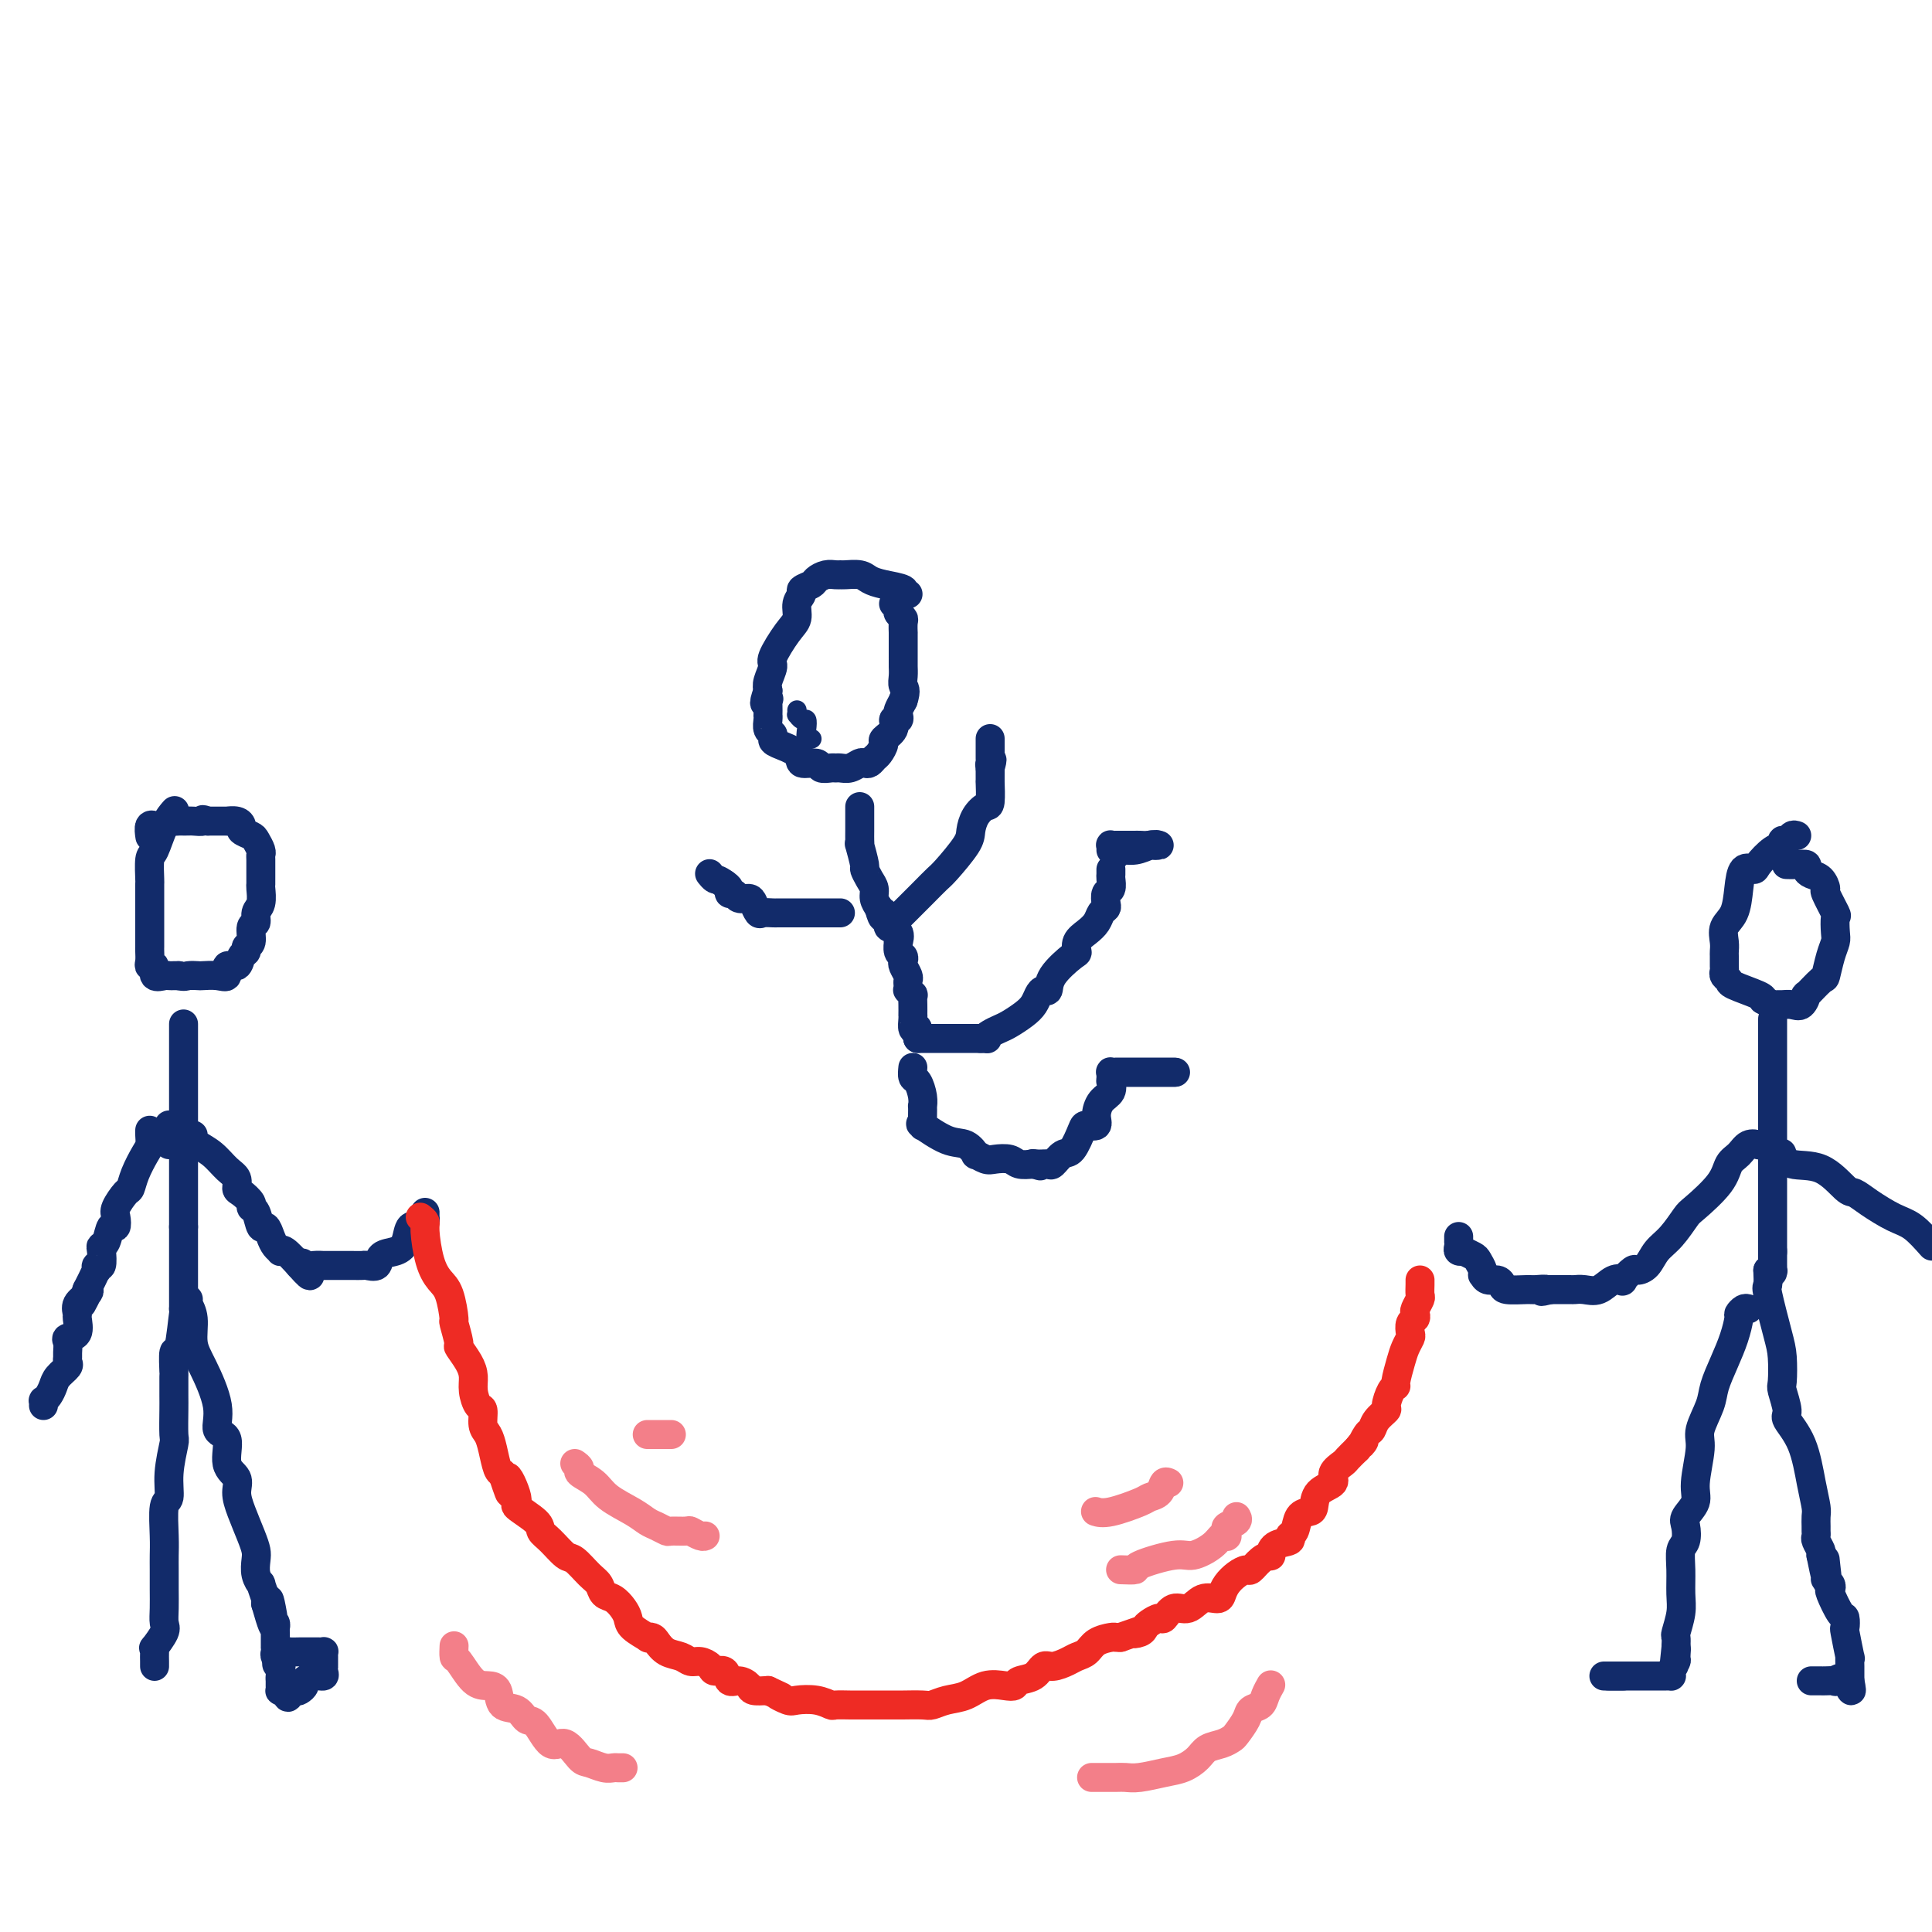 <svg viewBox='0 0 400 400' version='1.1' xmlns='http://www.w3.org/2000/svg' xmlns:xlink='http://www.w3.org/1999/xlink'><g fill='none' stroke='#122B6A' stroke-width='6' stroke-linecap='round' stroke-linejoin='round'><path d='M36,168c-0.047,0.052 -0.093,0.105 0,0c0.093,-0.105 0.326,-0.367 0,0c-0.326,0.367 -1.212,1.364 -2,3c-0.788,1.636 -1.479,3.912 -2,5c-0.521,1.088 -0.872,0.988 -1,2c-0.128,1.012 -0.034,3.136 0,4c0.034,0.864 0.009,0.469 0,1c-0.009,0.531 -0.003,1.987 0,3c0.003,1.013 0.001,1.584 0,3c-0.001,1.416 -0.001,3.676 0,5c0.001,1.324 0.005,1.712 0,2c-0.005,0.288 -0.017,0.477 0,1c0.017,0.523 0.064,1.380 0,2c-0.064,0.620 -0.238,1.003 0,1c0.238,-0.003 0.890,-0.393 1,0c0.110,0.393 -0.321,1.569 0,2c0.321,0.431 1.395,0.115 2,0c0.605,-0.115 0.740,-0.031 1,0c0.260,0.031 0.646,0.009 1,0c0.354,-0.009 0.677,-0.004 1,0'/><path d='M37,202c1.265,0.310 1.429,0.085 2,0c0.571,-0.085 1.549,-0.031 2,0c0.451,0.031 0.377,0.038 1,0c0.623,-0.038 1.945,-0.122 3,0c1.055,0.122 1.842,0.450 2,0c0.158,-0.450 -0.313,-1.679 0,-2c0.313,-0.321 1.408,0.267 2,0c0.592,-0.267 0.679,-1.389 1,-2c0.321,-0.611 0.875,-0.712 1,-1c0.125,-0.288 -0.178,-0.763 0,-1c0.178,-0.237 0.836,-0.236 1,-1c0.164,-0.764 -0.166,-2.292 0,-3c0.166,-0.708 0.829,-0.595 1,-1c0.171,-0.405 -0.150,-1.329 0,-2c0.150,-0.671 0.772,-1.090 1,-2c0.228,-0.910 0.061,-2.310 0,-3c-0.061,-0.690 -0.015,-0.670 0,-1c0.015,-0.330 0.001,-1.009 0,-2c-0.001,-0.991 0.012,-2.293 0,-3c-0.012,-0.707 -0.049,-0.819 0,-1c0.049,-0.181 0.185,-0.429 0,-1c-0.185,-0.571 -0.692,-1.463 -1,-2c-0.308,-0.537 -0.416,-0.718 -1,-1c-0.584,-0.282 -1.643,-0.664 -2,-1c-0.357,-0.336 -0.011,-0.626 0,-1c0.011,-0.374 -0.312,-0.832 -1,-1c-0.688,-0.168 -1.742,-0.045 -2,0c-0.258,0.045 0.281,0.012 0,0c-0.281,-0.012 -1.383,-0.003 -2,0c-0.617,0.003 -0.748,0.001 -1,0c-0.252,-0.001 -0.626,-0.000 -1,0'/><path d='M43,170c-1.665,-0.619 -0.827,-0.166 -1,0c-0.173,0.166 -1.356,0.045 -2,0c-0.644,-0.045 -0.750,-0.013 -1,0c-0.250,0.013 -0.643,0.007 -1,0c-0.357,-0.007 -0.678,-0.016 -1,0c-0.322,0.016 -0.646,0.057 -1,0c-0.354,-0.057 -0.740,-0.214 -1,0c-0.260,0.214 -0.395,0.797 -1,1c-0.605,0.203 -1.679,0.027 -2,0c-0.321,-0.027 0.110,0.096 0,0c-0.110,-0.096 -0.760,-0.410 -1,0c-0.240,0.410 -0.068,1.546 0,2c0.068,0.454 0.034,0.227 0,0'/><path d='M38,212c0.000,0.561 0.000,1.122 0,1c0.000,-0.122 0.000,-0.925 0,0c0.000,0.925 0.000,3.580 0,5c0.000,1.420 0.000,1.605 0,2c0.000,0.395 0.000,0.999 0,3c0.000,2.001 0.000,5.397 0,7c0.000,1.603 0.000,1.413 0,2c0.000,0.587 0.000,1.951 0,4c0.000,2.049 0.000,4.781 0,6c0.000,1.219 0.000,0.924 0,1c0.000,0.076 0.000,0.523 0,1c0.000,0.477 0.000,0.983 0,2c0.000,1.017 0.000,2.546 0,3c-0.000,0.454 0.000,-0.167 0,0c0.000,0.167 0.000,1.120 0,2c-0.000,0.880 -0.000,1.686 0,2c0.000,0.314 0.000,0.136 0,0c-0.000,-0.136 -0.000,-0.229 0,0c0.000,0.229 0.000,0.780 0,1c0.000,0.220 0.000,0.110 0,0'/><path d='M38,254c0.000,6.680 0.000,2.382 0,1c0.000,-1.382 0.000,0.154 0,1c0.000,0.846 0.000,1.004 0,1c0.000,-0.004 0.000,-0.170 0,0c0.000,0.170 0.000,0.676 0,1c0.000,0.324 0.000,0.467 0,1c0.000,0.533 0.000,1.457 0,2c0.000,0.543 0.000,0.704 0,1c0.000,0.296 0.000,0.727 0,1c0.000,0.273 0.000,0.387 0,1c0.000,0.613 0.000,1.725 0,2c0.000,0.275 0.000,-0.287 0,0c-0.000,0.287 0.000,1.423 0,2c0.000,0.577 0.000,0.593 0,1c0.000,0.407 0.000,1.203 0,2'/><path d='M38,271c0.044,2.430 0.156,0.007 0,1c-0.156,0.993 -0.578,5.404 -1,7c-0.422,1.596 -0.845,0.378 -1,1c-0.155,0.622 -0.042,3.085 0,4c0.042,0.915 0.012,0.283 0,1c-0.012,0.717 -0.007,2.784 0,4c0.007,1.216 0.017,1.580 0,3c-0.017,1.420 -0.061,3.896 0,5c0.061,1.104 0.227,0.837 0,2c-0.227,1.163 -0.845,3.757 -1,6c-0.155,2.243 0.155,4.136 0,5c-0.155,0.864 -0.774,0.698 -1,2c-0.226,1.302 -0.061,4.070 0,6c0.061,1.930 0.016,3.021 0,4c-0.016,0.979 -0.002,1.846 0,3c0.002,1.154 -0.007,2.594 0,4c0.007,1.406 0.030,2.779 0,4c-0.030,1.221 -0.113,2.291 0,3c0.113,0.709 0.423,1.058 0,2c-0.423,0.942 -1.577,2.477 -2,3c-0.423,0.523 -0.113,0.035 0,0c0.113,-0.035 0.030,0.383 0,1c-0.030,0.617 -0.008,1.433 0,2c0.008,0.567 0.002,0.883 0,1c-0.002,0.117 -0.001,0.033 0,0c0.001,-0.033 0.000,-0.017 0,0'/><path d='M39,269c-0.123,0.209 -0.245,0.417 0,1c0.245,0.583 0.858,1.540 1,3c0.142,1.460 -0.189,3.424 0,5c0.189,1.576 0.896,2.764 2,5c1.104,2.236 2.605,5.518 3,8c0.395,2.482 -0.315,4.162 0,5c0.315,0.838 1.656,0.834 2,2c0.344,1.166 -0.308,3.502 0,5c0.308,1.498 1.575,2.159 2,3c0.425,0.841 0.009,1.863 0,3c-0.009,1.137 0.389,2.391 1,4c0.611,1.609 1.436,3.574 2,5c0.564,1.426 0.868,2.313 1,3c0.132,0.687 0.092,1.175 0,2c-0.092,0.825 -0.234,1.986 0,3c0.234,1.014 0.846,1.880 1,2c0.154,0.120 -0.151,-0.506 0,0c0.151,0.506 0.757,2.145 1,3c0.243,0.855 0.121,0.928 0,1'/><path d='M55,332c2.718,9.653 1.513,2.284 1,0c-0.513,-2.284 -0.334,0.516 0,2c0.334,1.484 0.821,1.651 1,2c0.179,0.349 0.048,0.881 0,1c-0.048,0.119 -0.013,-0.176 0,0c0.013,0.176 0.003,0.822 0,1c-0.003,0.178 -0.001,-0.111 0,0c0.001,0.111 0.001,0.621 0,1c-0.001,0.379 -0.001,0.626 0,1c0.001,0.374 0.004,0.877 0,1c-0.004,0.123 -0.015,-0.132 0,0c0.015,0.132 0.057,0.651 0,1c-0.057,0.349 -0.211,0.527 0,1c0.211,0.473 0.789,1.241 1,2c0.211,0.759 0.056,1.510 0,2c-0.056,0.490 -0.012,0.720 0,1c0.012,0.280 -0.007,0.611 0,1c0.007,0.389 0.040,0.835 0,1c-0.040,0.165 -0.154,0.047 0,0c0.154,-0.047 0.577,-0.024 1,0'/><path d='M59,350c0.796,2.788 0.786,0.758 1,0c0.214,-0.758 0.651,-0.246 1,0c0.349,0.246 0.609,0.224 1,0c0.391,-0.224 0.914,-0.651 1,-1c0.086,-0.349 -0.264,-0.619 0,-1c0.264,-0.381 1.143,-0.871 2,-1c0.857,-0.129 1.694,0.105 2,0c0.306,-0.105 0.082,-0.549 0,-1c-0.082,-0.451 -0.022,-0.908 0,-1c0.022,-0.092 0.006,0.182 0,0c-0.006,-0.182 -0.001,-0.819 0,-1c0.001,-0.181 -0.003,0.095 0,0c0.003,-0.095 0.012,-0.561 0,-1c-0.012,-0.439 -0.045,-0.850 0,-1c0.045,-0.150 0.166,-0.040 0,0c-0.166,0.040 -0.621,0.011 -1,0c-0.379,-0.011 -0.683,-0.003 -1,0c-0.317,0.003 -0.648,-0.000 -1,0c-0.352,0.000 -0.725,0.003 -1,0c-0.275,-0.003 -0.452,-0.012 -1,0c-0.548,0.012 -1.466,0.044 -2,0c-0.534,-0.044 -0.682,-0.166 -1,0c-0.318,0.166 -0.805,0.619 -1,1c-0.195,0.381 -0.097,0.691 0,1'/><path d='M58,344c-1.400,0.533 -0.400,0.867 0,1c0.400,0.133 0.200,0.067 0,0'/><path d='M35,233c0.000,-0.084 0.000,-0.168 0,0c0.000,0.168 0.000,0.586 0,1c0.000,0.414 -0.000,0.822 0,1c0.000,0.178 0.000,0.125 0,0c-0.000,-0.125 0.000,-0.321 0,0c0.000,0.321 0.000,1.161 0,2'/><path d='M31,234c-0.016,0.231 -0.032,0.461 0,1c0.032,0.539 0.112,1.385 0,2c-0.112,0.615 -0.416,0.998 -1,2c-0.584,1.002 -1.449,2.624 -2,4c-0.551,1.376 -0.788,2.507 -1,3c-0.212,0.493 -0.400,0.350 -1,1c-0.600,0.650 -1.614,2.093 -2,3c-0.386,0.907 -0.146,1.276 0,2c0.146,0.724 0.196,1.802 0,2c-0.196,0.198 -0.640,-0.485 -1,0c-0.360,0.485 -0.636,2.139 -1,3c-0.364,0.861 -0.816,0.928 -1,1c-0.184,0.072 -0.101,0.147 0,1c0.101,0.853 0.220,2.483 0,3c-0.220,0.517 -0.780,-0.080 -1,0c-0.220,0.080 -0.100,0.836 0,1c0.100,0.164 0.181,-0.263 0,0c-0.181,0.263 -0.623,1.218 -1,2c-0.377,0.782 -0.688,1.391 -1,2'/><path d='M18,267c-2.044,5.356 -0.653,2.245 0,1c0.653,-1.245 0.569,-0.624 0,0c-0.569,0.624 -1.624,1.253 -2,2c-0.376,0.747 -0.073,1.614 0,2c0.073,0.386 -0.086,0.292 0,1c0.086,0.708 0.415,2.217 0,3c-0.415,0.783 -1.576,0.840 -2,1c-0.424,0.160 -0.112,0.423 0,1c0.112,0.577 0.023,1.467 0,2c-0.023,0.533 0.019,0.709 0,1c-0.019,0.291 -0.099,0.697 0,1c0.099,0.303 0.377,0.502 0,1c-0.377,0.498 -1.407,1.295 -2,2c-0.593,0.705 -0.747,1.317 -1,2c-0.253,0.683 -0.604,1.437 -1,2c-0.396,0.563 -0.838,0.934 -1,1c-0.162,0.066 -0.044,-0.175 0,0c0.044,0.175 0.012,0.764 0,1c-0.012,0.236 -0.006,0.118 0,0'/><path d='M40,235c0.011,0.442 0.023,0.885 0,1c-0.023,0.115 -0.079,-0.097 0,0c0.079,0.097 0.294,0.502 1,1c0.706,0.498 1.904,1.088 3,2c1.096,0.912 2.091,2.146 3,3c0.909,0.854 1.731,1.329 2,2c0.269,0.671 -0.016,1.539 0,2c0.016,0.461 0.333,0.513 1,1c0.667,0.487 1.684,1.407 2,2c0.316,0.593 -0.070,0.858 0,1c0.070,0.142 0.596,0.160 1,1c0.404,0.840 0.687,2.502 1,3c0.313,0.498 0.658,-0.167 1,0c0.342,0.167 0.682,1.167 1,2c0.318,0.833 0.616,1.499 1,2c0.384,0.501 0.856,0.835 1,1c0.144,0.165 -0.038,0.160 0,0c0.038,-0.160 0.297,-0.474 1,0c0.703,0.474 1.852,1.737 3,3'/><path d='M62,262c3.654,4.177 1.788,1.119 1,0c-0.788,-1.119 -0.498,-0.300 0,0c0.498,0.300 1.203,0.080 2,0c0.797,-0.080 1.687,-0.022 2,0c0.313,0.022 0.051,0.006 0,0c-0.051,-0.006 0.109,-0.001 1,0c0.891,0.001 2.514,-0.000 3,0c0.486,0.000 -0.164,0.002 0,0c0.164,-0.002 1.141,-0.007 2,0c0.859,0.007 1.599,0.028 2,0c0.401,-0.028 0.465,-0.103 1,0c0.535,0.103 1.543,0.384 2,0c0.457,-0.384 0.364,-1.433 1,-2c0.636,-0.567 2.003,-0.652 3,-1c0.997,-0.348 1.626,-0.959 2,-2c0.374,-1.041 0.492,-2.513 1,-3c0.508,-0.487 1.404,0.009 2,0c0.596,-0.009 0.892,-0.525 1,-1c0.108,-0.475 0.029,-0.911 0,-1c-0.029,-0.089 -0.008,0.168 0,0c0.008,-0.168 0.002,-0.762 0,-1c-0.002,-0.238 -0.001,-0.119 0,0'/><path d='M372,173c-0.342,-0.121 -0.685,-0.242 -1,0c-0.315,0.242 -0.603,0.845 -1,1c-0.397,0.155 -0.903,-0.140 -1,0c-0.097,0.140 0.216,0.714 0,1c-0.216,0.286 -0.961,0.283 -2,1c-1.039,0.717 -2.371,2.152 -3,3c-0.629,0.848 -0.554,1.108 -1,1c-0.446,-0.108 -1.412,-0.584 -2,0c-0.588,0.584 -0.799,2.226 -1,4c-0.201,1.774 -0.394,3.679 -1,5c-0.606,1.321 -1.627,2.060 -2,3c-0.373,0.940 -0.100,2.083 0,3c0.100,0.917 0.026,1.608 0,2c-0.026,0.392 -0.003,0.487 0,1c0.003,0.513 -0.014,1.446 0,2c0.014,0.554 0.060,0.730 0,1c-0.060,0.270 -0.226,0.636 0,1c0.226,0.364 0.844,0.726 1,1c0.156,0.274 -0.150,0.458 1,1c1.150,0.542 3.757,1.440 5,2c1.243,0.560 1.121,0.780 1,1'/><path d='M365,207c1.882,1.152 2.586,1.032 3,1c0.414,-0.032 0.539,0.022 1,0c0.461,-0.022 1.258,-0.122 2,0c0.742,0.122 1.427,0.467 2,0c0.573,-0.467 1.032,-1.745 1,-2c-0.032,-0.255 -0.555,0.514 0,0c0.555,-0.514 2.187,-2.310 3,-3c0.813,-0.690 0.806,-0.273 1,-1c0.194,-0.727 0.590,-2.597 1,-4c0.410,-1.403 0.834,-2.338 1,-3c0.166,-0.662 0.073,-1.051 0,-2c-0.073,-0.949 -0.127,-2.457 0,-3c0.127,-0.543 0.434,-0.120 0,-1c-0.434,-0.880 -1.609,-3.062 -2,-4c-0.391,-0.938 0.002,-0.633 0,-1c-0.002,-0.367 -0.398,-1.405 -1,-2c-0.602,-0.595 -1.408,-0.748 -2,-1c-0.592,-0.252 -0.968,-0.603 -1,-1c-0.032,-0.397 0.280,-0.838 0,-1c-0.280,-0.162 -1.152,-0.044 -2,0c-0.848,0.044 -1.671,0.012 -2,0c-0.329,-0.012 -0.165,-0.006 0,0'/><path d='M367,211c0.000,-0.097 0.000,-0.193 0,1c0.000,1.193 0.000,3.676 0,5c0.000,1.324 0.000,1.490 0,3c0.000,1.510 0.000,4.363 0,6c0.000,1.637 0.000,2.058 0,3c0.000,0.942 -0.000,2.404 0,3c0.000,0.596 0.000,0.324 0,1c0.000,0.676 0.000,2.298 0,4c-0.000,1.702 -0.000,3.482 0,5c0.000,1.518 0.000,2.774 0,4c0.000,1.226 0.000,2.423 0,3c0.000,0.577 0.000,0.536 0,1c0.000,0.464 0.000,1.433 0,2c0.000,0.567 -0.000,0.731 0,1c0.000,0.269 0.000,0.645 0,1c0.000,0.355 0.000,0.691 0,1c0.000,0.309 0.000,0.591 0,1c0.000,0.409 0.000,0.945 0,1c0.000,0.055 0.000,-0.370 0,0c0.000,0.370 0.000,1.534 0,2c0.000,0.466 0.000,0.233 0,0'/><path d='M367,259c0.000,7.814 0.001,3.348 0,2c-0.001,-1.348 -0.004,0.424 0,1c0.004,0.576 0.015,-0.042 0,0c-0.015,0.042 -0.056,0.743 0,1c0.056,0.257 0.207,0.069 0,0c-0.207,-0.069 -0.774,-0.020 -1,0c-0.226,0.020 -0.113,0.010 0,0'/><path d='M366,263c0.053,1.254 0.105,2.508 0,3c-0.105,0.492 -0.369,0.223 0,2c0.369,1.777 1.371,5.600 2,8c0.629,2.400 0.884,3.376 1,5c0.116,1.624 0.093,3.897 0,5c-0.093,1.103 -0.257,1.035 0,2c0.257,0.965 0.934,2.962 1,4c0.066,1.038 -0.480,1.117 0,2c0.480,0.883 1.985,2.569 3,5c1.015,2.431 1.540,5.607 2,8c0.460,2.393 0.856,4.003 1,5c0.144,0.997 0.038,1.379 0,2c-0.038,0.621 -0.006,1.479 0,2c0.006,0.521 -0.012,0.703 0,1c0.012,0.297 0.055,0.708 0,1c-0.055,0.292 -0.207,0.463 0,1c0.207,0.537 0.773,1.439 1,2c0.227,0.561 0.113,0.780 0,1'/><path d='M377,322c1.928,9.609 1.249,4.130 1,2c-0.249,-2.130 -0.068,-0.911 0,0c0.068,0.911 0.022,1.515 0,2c-0.022,0.485 -0.019,0.852 0,1c0.019,0.148 0.056,0.078 0,0c-0.056,-0.078 -0.205,-0.164 0,0c0.205,0.164 0.762,0.578 1,1c0.238,0.422 0.155,0.853 0,1c-0.155,0.147 -0.382,0.010 0,1c0.382,0.990 1.374,3.108 2,4c0.626,0.892 0.886,0.560 1,1c0.114,0.440 0.083,1.654 0,2c-0.083,0.346 -0.218,-0.176 0,1c0.218,1.176 0.791,4.051 1,5c0.209,0.949 0.056,-0.029 0,0c-0.056,0.029 -0.015,1.066 0,2c0.015,0.934 0.004,1.767 0,2c-0.004,0.233 -0.001,-0.133 0,0c0.001,0.133 0.000,0.767 0,1c-0.000,0.233 -0.000,0.067 0,0c0.000,-0.067 0.000,-0.033 0,0'/><path d='M383,348c0.831,4.022 -0.093,1.078 -1,0c-0.907,-1.078 -1.797,-0.289 -2,0c-0.203,0.289 0.283,0.077 0,0c-0.283,-0.077 -1.333,-0.021 -2,0c-0.667,0.021 -0.949,0.006 -1,0c-0.051,-0.006 0.130,-0.001 0,0c-0.130,0.001 -0.571,0.000 -1,0c-0.429,-0.000 -0.846,-0.000 -1,0c-0.154,0.000 -0.044,0.000 0,0c0.044,-0.000 0.022,-0.000 0,0'/><path d='M362,271c-0.305,-0.107 -0.609,-0.214 -1,0c-0.391,0.214 -0.868,0.749 -1,1c-0.132,0.251 0.082,0.218 0,1c-0.082,0.782 -0.461,2.380 -1,4c-0.539,1.620 -1.240,3.262 -2,5c-0.760,1.738 -1.581,3.571 -2,5c-0.419,1.429 -0.436,2.454 -1,4c-0.564,1.546 -1.675,3.611 -2,5c-0.325,1.389 0.137,2.100 0,4c-0.137,1.900 -0.873,4.988 -1,7c-0.127,2.012 0.354,2.946 0,4c-0.354,1.054 -1.545,2.227 -2,3c-0.455,0.773 -0.175,1.148 0,2c0.175,0.852 0.244,2.183 0,3c-0.244,0.817 -0.801,1.119 -1,2c-0.199,0.881 -0.039,2.340 0,4c0.039,1.660 -0.042,3.522 0,5c0.042,1.478 0.207,2.571 0,4c-0.207,1.429 -0.787,3.192 -1,4c-0.213,0.808 -0.061,0.659 0,1c0.061,0.341 0.030,1.170 0,2'/><path d='M347,341c-0.769,7.136 -0.192,2.476 0,1c0.192,-1.476 -0.001,0.231 0,1c0.001,0.769 0.197,0.598 0,1c-0.197,0.402 -0.788,1.376 -1,2c-0.212,0.624 -0.046,0.899 0,1c0.046,0.101 -0.030,0.027 0,0c0.030,-0.027 0.165,-0.007 0,0c-0.165,0.007 -0.631,0.002 -1,0c-0.369,-0.002 -0.642,-0.001 -1,0c-0.358,0.001 -0.802,0.000 -1,0c-0.198,-0.000 -0.151,-0.000 0,0c0.151,0.000 0.406,0.000 0,0c-0.406,-0.000 -1.475,-0.000 -2,0c-0.525,0.000 -0.508,0.000 -1,0c-0.492,-0.000 -1.493,-0.000 -2,0c-0.507,0.000 -0.519,0.000 -1,0c-0.481,-0.000 -1.431,-0.000 -2,0c-0.569,0.000 -0.756,0.000 -1,0c-0.244,-0.000 -0.546,-0.000 -1,0c-0.454,0.000 -1.060,0.000 -1,0c0.060,-0.000 0.785,-0.000 1,0c0.215,0.000 -0.082,0.000 0,0c0.082,-0.000 0.541,-0.000 1,0'/><path d='M334,347c-1.901,0.000 -0.653,0.000 0,0c0.653,0.000 0.711,0.000 1,0c0.289,0.000 0.809,0.000 1,0c0.191,-0.000 0.055,0.000 0,0c-0.055,0.000 -0.027,0.000 0,0'/><path d='M369,239c-0.082,-0.227 -0.164,-0.454 0,0c0.164,0.454 0.573,1.591 2,2c1.427,0.409 3.873,0.092 6,1c2.127,0.908 3.937,3.043 5,4c1.063,0.957 1.379,0.737 2,1c0.621,0.263 1.548,1.009 3,2c1.452,0.991 3.429,2.228 5,3c1.571,0.772 2.734,1.078 4,2c1.266,0.922 2.633,2.461 4,4'/><path d='M364,237c0.180,0.050 0.361,0.101 0,0c-0.361,-0.101 -1.263,-0.353 -2,0c-0.737,0.353 -1.309,1.310 -2,2c-0.691,0.690 -1.500,1.112 -2,2c-0.500,0.888 -0.690,2.243 -2,4c-1.310,1.757 -3.740,3.917 -5,5c-1.260,1.083 -1.350,1.089 -2,2c-0.650,0.911 -1.861,2.725 -3,4c-1.139,1.275 -2.208,2.009 -3,3c-0.792,0.991 -1.307,2.238 -2,3c-0.693,0.762 -1.564,1.039 -2,1c-0.436,-0.039 -0.437,-0.395 -1,0c-0.563,0.395 -1.687,1.542 -2,2c-0.313,0.458 0.186,0.228 0,0c-0.186,-0.228 -1.056,-0.453 -2,0c-0.944,0.453 -1.963,1.586 -3,2c-1.037,0.414 -2.092,0.111 -3,0c-0.908,-0.111 -1.667,-0.030 -2,0c-0.333,0.030 -0.238,0.009 -1,0c-0.762,-0.009 -2.381,-0.004 -4,0'/><path d='M321,267c-3.215,0.773 -1.253,0.204 -1,0c0.253,-0.204 -1.202,-0.045 -2,0c-0.798,0.045 -0.938,-0.025 -2,0c-1.062,0.025 -3.045,0.146 -4,0c-0.955,-0.146 -0.883,-0.561 -1,-1c-0.117,-0.439 -0.423,-0.904 -1,-1c-0.577,-0.096 -1.426,0.178 -2,0c-0.574,-0.178 -0.873,-0.807 -1,-1c-0.127,-0.193 -0.080,0.050 0,0c0.080,-0.050 0.194,-0.392 0,-1c-0.194,-0.608 -0.697,-1.483 -1,-2c-0.303,-0.517 -0.407,-0.677 -1,-1c-0.593,-0.323 -1.676,-0.809 -2,-1c-0.324,-0.191 0.109,-0.089 0,0c-0.109,0.089 -0.761,0.164 -1,0c-0.239,-0.164 -0.064,-0.566 0,-1c0.064,-0.434 0.017,-0.900 0,-1c-0.017,-0.100 -0.005,0.165 0,0c0.005,-0.165 0.001,-0.762 0,-1c-0.001,-0.238 -0.001,-0.119 0,0'/><path d='M188,123c-0.522,0.089 -1.045,0.178 -1,0c0.045,-0.178 0.657,-0.622 0,-1c-0.657,-0.378 -2.582,-0.690 -4,-1c-1.418,-0.310 -2.330,-0.619 -3,-1c-0.670,-0.381 -1.099,-0.835 -2,-1c-0.901,-0.165 -2.273,-0.041 -3,0c-0.727,0.041 -0.809,-0.000 -1,0c-0.191,0.000 -0.490,0.042 -1,0c-0.510,-0.042 -1.232,-0.166 -2,0c-0.768,0.166 -1.583,0.624 -2,1c-0.417,0.376 -0.436,0.671 -1,1c-0.564,0.329 -1.672,0.694 -2,1c-0.328,0.306 0.125,0.555 0,1c-0.125,0.445 -0.827,1.087 -1,2c-0.173,0.913 0.185,2.097 0,3c-0.185,0.903 -0.911,1.527 -2,3c-1.089,1.473 -2.539,3.797 -3,5c-0.461,1.203 0.068,1.285 0,2c-0.068,0.715 -0.734,2.061 -1,3c-0.266,0.939 -0.133,1.469 0,2'/><path d='M159,143c-1.392,3.864 -0.373,2.523 0,2c0.373,-0.523 0.100,-0.229 0,0c-0.100,0.229 -0.028,0.394 0,1c0.028,0.606 0.011,1.654 0,2c-0.011,0.346 -0.017,-0.009 0,0c0.017,0.009 0.057,0.383 0,1c-0.057,0.617 -0.211,1.477 0,2c0.211,0.523 0.786,0.708 1,1c0.214,0.292 0.068,0.690 0,1c-0.068,0.310 -0.059,0.532 1,1c1.059,0.468 3.166,1.183 4,2c0.834,0.817 0.395,1.736 1,2c0.605,0.264 2.255,-0.126 3,0c0.745,0.126 0.583,0.767 1,1c0.417,0.233 1.411,0.059 2,0c0.589,-0.059 0.774,-0.002 1,0c0.226,0.002 0.494,-0.051 1,0c0.506,0.051 1.249,0.207 2,0c0.751,-0.207 1.510,-0.775 2,-1c0.490,-0.225 0.710,-0.106 1,0c0.290,0.106 0.650,0.198 1,0c0.350,-0.198 0.690,-0.685 1,-1c0.310,-0.315 0.590,-0.456 1,-1c0.410,-0.544 0.951,-1.490 1,-2c0.049,-0.510 -0.393,-0.585 0,-1c0.393,-0.415 1.621,-1.171 2,-2c0.379,-0.829 -0.092,-1.730 0,-2c0.092,-0.270 0.746,0.093 1,0c0.254,-0.093 0.107,-0.640 0,-1c-0.107,-0.360 -0.173,-0.531 0,-1c0.173,-0.469 0.587,-1.234 1,-2'/><path d='M187,145c0.774,-2.289 0.207,-2.513 0,-3c-0.207,-0.487 -0.056,-1.239 0,-2c0.056,-0.761 0.015,-1.532 0,-2c-0.015,-0.468 -0.004,-0.635 0,-1c0.004,-0.365 0.001,-0.929 0,-1c-0.001,-0.071 -0.000,0.351 0,0c0.000,-0.351 -0.000,-1.474 0,-2c0.000,-0.526 0.001,-0.456 0,-1c-0.001,-0.544 -0.004,-1.704 0,-2c0.004,-0.296 0.015,0.272 0,0c-0.015,-0.272 -0.056,-1.383 0,-2c0.056,-0.617 0.207,-0.740 0,-1c-0.207,-0.260 -0.774,-0.658 -1,-1c-0.226,-0.342 -0.112,-0.628 0,-1c0.112,-0.372 0.223,-0.831 0,-1c-0.223,-0.169 -0.778,-0.048 -1,0c-0.222,0.048 -0.111,0.024 0,0'/><path d='M178,167c0.000,0.387 0.000,0.774 0,1c-0.000,0.226 -0.001,0.291 0,1c0.001,0.709 0.004,2.061 0,3c-0.004,0.939 -0.016,1.465 0,2c0.016,0.535 0.060,1.077 0,1c-0.060,-0.077 -0.222,-0.775 0,0c0.222,0.775 0.829,3.023 1,4c0.171,0.977 -0.095,0.685 0,1c0.095,0.315 0.551,1.239 1,2c0.449,0.761 0.890,1.359 1,2c0.110,0.641 -0.111,1.326 0,2c0.111,0.674 0.556,1.337 1,2'/><path d='M182,188c0.864,3.427 1.024,1.494 1,1c-0.024,-0.494 -0.231,0.450 0,1c0.231,0.550 0.899,0.706 1,1c0.101,0.294 -0.366,0.727 0,1c0.366,0.273 1.566,0.388 2,1c0.434,0.612 0.102,1.722 0,2c-0.102,0.278 0.024,-0.277 0,0c-0.024,0.277 -0.199,1.388 0,2c0.199,0.612 0.771,0.727 1,1c0.229,0.273 0.114,0.703 0,1c-0.114,0.297 -0.226,0.462 0,1c0.226,0.538 0.792,1.449 1,2c0.208,0.551 0.060,0.740 0,1c-0.060,0.260 -0.030,0.590 0,1c0.030,0.410 0.061,0.900 0,1c-0.061,0.100 -0.212,-0.190 0,0c0.212,0.190 0.789,0.859 1,1c0.211,0.141 0.057,-0.248 0,0c-0.057,0.248 -0.016,1.132 0,2c0.016,0.868 0.007,1.722 0,2c-0.007,0.278 -0.012,-0.018 0,0c0.012,0.018 0.042,0.351 0,1c-0.042,0.649 -0.155,1.614 0,2c0.155,0.386 0.577,0.193 1,0'/><path d='M190,213c1.238,3.823 0.332,0.881 0,0c-0.332,-0.881 -0.089,0.300 0,1c0.089,0.700 0.024,0.919 0,1c-0.024,0.081 -0.007,0.023 0,0c0.007,-0.023 0.003,-0.012 0,0'/><path d='M190,215c0.441,0.000 0.882,0.000 1,0c0.118,0.000 -0.086,-0.000 0,0c0.086,0.000 0.463,0.000 1,0c0.537,-0.000 1.235,0.000 2,0c0.765,0.000 1.597,0.000 2,0c0.403,0.000 0.378,0.000 1,0c0.622,-0.000 1.892,0.000 3,0c1.108,0.000 2.054,0.000 3,0'/><path d='M203,215c2.204,0.047 1.213,0.164 1,0c-0.213,-0.164 0.352,-0.610 1,-1c0.648,-0.390 1.378,-0.724 2,-1c0.622,-0.276 1.136,-0.495 2,-1c0.864,-0.505 2.078,-1.296 3,-2c0.922,-0.704 1.554,-1.320 2,-2c0.446,-0.680 0.708,-1.422 1,-2c0.292,-0.578 0.615,-0.990 1,-1c0.385,-0.010 0.834,0.384 1,0c0.166,-0.384 0.050,-1.545 1,-3c0.950,-1.455 2.965,-3.205 4,-4c1.035,-0.795 1.089,-0.636 1,-1c-0.089,-0.364 -0.321,-1.249 0,-2c0.321,-0.751 1.197,-1.366 2,-2c0.803,-0.634 1.535,-1.287 2,-2c0.465,-0.713 0.664,-1.485 1,-2c0.336,-0.515 0.808,-0.772 1,-1c0.192,-0.228 0.104,-0.428 0,-1c-0.104,-0.572 -0.224,-1.516 0,-2c0.224,-0.484 0.792,-0.508 1,-1c0.208,-0.492 0.056,-1.451 0,-2c-0.056,-0.549 -0.015,-0.686 0,-1c0.015,-0.314 0.004,-0.804 0,-1c-0.004,-0.196 -0.002,-0.098 0,0'/><path d='M189,221c-0.083,0.806 -0.166,1.612 0,2c0.166,0.388 0.580,0.358 1,1c0.420,0.642 0.844,1.955 1,3c0.156,1.045 0.043,1.822 0,2c-0.043,0.178 -0.016,-0.242 0,0c0.016,0.242 0.020,1.148 0,2c-0.020,0.852 -0.063,1.652 0,2c0.063,0.348 0.231,0.245 0,0c-0.231,-0.245 -0.862,-0.631 0,0c0.862,0.631 3.218,2.278 5,3c1.782,0.722 2.990,0.519 4,1c1.010,0.481 1.822,1.644 2,2c0.178,0.356 -0.276,-0.097 0,0c0.276,0.097 1.284,0.744 2,1c0.716,0.256 1.140,0.120 2,0c0.860,-0.120 2.155,-0.225 3,0c0.845,0.225 1.242,0.778 2,1c0.758,0.222 1.879,0.111 3,0'/><path d='M214,241c2.754,0.771 0.639,0.199 0,0c-0.639,-0.199 0.199,-0.025 1,0c0.801,0.025 1.567,-0.098 2,0c0.433,0.098 0.535,0.418 1,0c0.465,-0.418 1.295,-1.575 2,-2c0.705,-0.425 1.285,-0.119 2,-1c0.715,-0.881 1.567,-2.950 2,-4c0.433,-1.050 0.449,-1.082 1,-1c0.551,0.082 1.636,0.277 2,0c0.364,-0.277 0.006,-1.027 0,-2c-0.006,-0.973 0.338,-2.170 1,-3c0.662,-0.830 1.641,-1.295 2,-2c0.359,-0.705 0.097,-1.651 0,-2c-0.097,-0.349 -0.028,-0.100 0,0c0.028,0.100 0.014,0.050 0,0'/><path d='M174,189c-0.213,-0.000 -0.426,-0.000 -1,0c-0.574,0.000 -1.508,0.000 -2,0c-0.492,-0.000 -0.541,-0.000 -1,0c-0.459,0.000 -1.326,0.000 -2,0c-0.674,-0.000 -1.154,-0.000 -2,0c-0.846,0.000 -2.058,0.002 -3,0c-0.942,-0.002 -1.615,-0.007 -2,0c-0.385,0.007 -0.483,0.026 -1,0c-0.517,-0.026 -1.452,-0.097 -2,0c-0.548,0.097 -0.710,0.362 -1,0c-0.290,-0.362 -0.709,-1.350 -1,-2c-0.291,-0.650 -0.456,-0.962 -1,-1c-0.544,-0.038 -1.469,0.197 -2,0c-0.531,-0.197 -0.668,-0.826 -1,-1c-0.332,-0.174 -0.859,0.107 -1,0c-0.141,-0.107 0.102,-0.602 0,-1c-0.102,-0.398 -0.551,-0.699 -1,-1'/><path d='M150,183c-1.476,-1.095 -1.667,-0.833 -2,-1c-0.333,-0.167 -0.810,-0.762 -1,-1c-0.190,-0.238 -0.095,-0.119 0,0'/><path d='M187,189c0.099,-0.099 0.198,-0.198 0,0c-0.198,0.198 -0.694,0.692 0,0c0.694,-0.692 2.578,-2.569 4,-4c1.422,-1.431 2.383,-2.417 3,-3c0.617,-0.583 0.890,-0.763 2,-2c1.110,-1.237 3.058,-3.532 4,-5c0.942,-1.468 0.879,-2.108 1,-3c0.121,-0.892 0.425,-2.037 1,-3c0.575,-0.963 1.422,-1.743 2,-2c0.578,-0.257 0.887,0.008 1,-1c0.113,-1.008 0.030,-3.291 0,-4c-0.030,-0.709 -0.008,0.155 0,0c0.008,-0.155 0.002,-1.330 0,-2c-0.002,-0.670 -0.001,-0.835 0,-1'/><path d='M205,159c0.774,-2.710 0.207,-1.485 0,-1c-0.207,0.485 -0.056,0.231 0,0c0.056,-0.231 0.015,-0.440 0,-1c-0.015,-0.560 -0.004,-1.470 0,-2c0.004,-0.530 0.001,-0.678 0,-1c-0.001,-0.322 -0.000,-0.817 0,-1c0.000,-0.183 0.000,-0.052 0,0c-0.000,0.052 -0.000,0.026 0,0'/></g>
<g fill='none' stroke='#EE2B24' stroke-width='6' stroke-linecap='round' stroke-linejoin='round'><path d='M87,252c0.440,0.349 0.881,0.699 1,1c0.119,0.301 -0.083,0.555 0,2c0.083,1.445 0.452,4.082 1,6c0.548,1.918 1.275,3.117 2,4c0.725,0.883 1.446,1.450 2,3c0.554,1.550 0.939,4.085 1,5c0.061,0.915 -0.204,0.212 0,1c0.204,0.788 0.877,3.067 1,4c0.123,0.933 -0.304,0.520 0,1c0.304,0.480 1.339,1.853 2,3c0.661,1.147 0.947,2.069 1,3c0.053,0.931 -0.126,1.873 0,3c0.126,1.127 0.559,2.439 1,3c0.441,0.561 0.892,0.371 1,1c0.108,0.629 -0.126,2.077 0,3c0.126,0.923 0.611,1.319 1,2c0.389,0.681 0.682,1.645 1,3c0.318,1.355 0.662,3.101 1,4c0.338,0.899 0.669,0.949 1,1'/><path d='M104,305c2.718,8.204 1.014,2.215 1,1c-0.014,-1.215 1.661,2.344 2,4c0.339,1.656 -0.659,1.407 0,2c0.659,0.593 2.977,2.027 4,3c1.023,0.973 0.753,1.486 1,2c0.247,0.514 1.012,1.029 2,2c0.988,0.971 2.200,2.397 3,3c0.800,0.603 1.187,0.384 2,1c0.813,0.616 2.053,2.066 3,3c0.947,0.934 1.602,1.353 2,2c0.398,0.647 0.538,1.524 1,2c0.462,0.476 1.246,0.552 2,1c0.754,0.448 1.480,1.269 2,2c0.520,0.731 0.836,1.372 1,2c0.164,0.628 0.176,1.242 1,2c0.824,0.758 2.460,1.660 3,2c0.540,0.340 -0.017,0.118 0,0c0.017,-0.118 0.609,-0.133 1,0c0.391,0.133 0.580,0.413 1,1c0.420,0.587 1.072,1.480 2,2c0.928,0.520 2.131,0.665 3,1c0.869,0.335 1.403,0.858 2,1c0.597,0.142 1.259,-0.098 2,0c0.741,0.098 1.563,0.533 2,1c0.437,0.467 0.488,0.965 1,1c0.512,0.035 1.484,-0.393 2,0c0.516,0.393 0.578,1.608 1,2c0.422,0.392 1.206,-0.039 2,0c0.794,0.039 1.598,0.549 2,1c0.402,0.451 0.400,0.843 1,1c0.600,0.157 1.800,0.078 3,0'/><path d='M159,350c4.682,2.178 2.386,1.123 2,1c-0.386,-0.123 1.137,0.685 2,1c0.863,0.315 1.064,0.137 2,0c0.936,-0.137 2.606,-0.233 4,0c1.394,0.233 2.510,0.794 3,1c0.490,0.206 0.353,0.055 1,0c0.647,-0.055 2.078,-0.015 3,0c0.922,0.015 1.337,0.004 2,0c0.663,-0.004 1.575,-0.001 2,0c0.425,0.001 0.362,0.000 1,0c0.638,-0.000 1.976,0.001 3,0c1.024,-0.001 1.732,-0.004 2,0c0.268,0.004 0.094,0.013 1,0c0.906,-0.013 2.892,-0.050 4,0c1.108,0.050 1.340,0.185 2,0c0.660,-0.185 1.750,-0.690 3,-1c1.250,-0.310 2.662,-0.426 4,-1c1.338,-0.574 2.603,-1.605 4,-2c1.397,-0.395 2.927,-0.152 4,0c1.073,0.152 1.690,0.213 2,0c0.310,-0.213 0.313,-0.701 1,-1c0.687,-0.299 2.057,-0.409 3,-1c0.943,-0.591 1.460,-1.663 2,-2c0.540,-0.337 1.102,0.061 2,0c0.898,-0.061 2.132,-0.580 3,-1c0.868,-0.420 1.370,-0.739 2,-1c0.630,-0.261 1.387,-0.462 2,-1c0.613,-0.538 1.082,-1.412 2,-2c0.918,-0.588 2.286,-0.889 3,-1c0.714,-0.111 0.776,-0.032 1,0c0.224,0.032 0.612,0.016 1,0'/><path d='M232,339c6.976,-2.406 3.914,-1.419 3,-1c-0.914,0.419 0.318,0.272 1,0c0.682,-0.272 0.815,-0.670 1,-1c0.185,-0.330 0.423,-0.594 1,-1c0.577,-0.406 1.494,-0.954 2,-1c0.506,-0.046 0.601,0.409 1,0c0.399,-0.409 1.101,-1.681 2,-2c0.899,-0.319 1.994,0.315 3,0c1.006,-0.315 1.921,-1.579 3,-2c1.079,-0.421 2.320,0.002 3,0c0.680,-0.002 0.797,-0.430 1,-1c0.203,-0.570 0.491,-1.284 1,-2c0.509,-0.716 1.240,-1.436 2,-2c0.760,-0.564 1.548,-0.972 2,-1c0.452,-0.028 0.567,0.326 1,0c0.433,-0.326 1.185,-1.330 2,-2c0.815,-0.670 1.692,-1.006 2,-1c0.308,0.006 0.047,0.354 0,0c-0.047,-0.354 0.119,-1.412 1,-2c0.881,-0.588 2.477,-0.707 3,-1c0.523,-0.293 -0.028,-0.759 0,-1c0.028,-0.241 0.635,-0.256 1,-1c0.365,-0.744 0.488,-2.216 1,-3c0.512,-0.784 1.414,-0.881 2,-1c0.586,-0.119 0.858,-0.259 1,-1c0.142,-0.741 0.156,-2.082 1,-3c0.844,-0.918 2.519,-1.415 3,-2c0.481,-0.585 -0.232,-1.260 0,-2c0.232,-0.740 1.409,-1.545 2,-2c0.591,-0.455 0.598,-0.558 1,-1c0.402,-0.442 1.201,-1.221 2,-2'/><path d='M281,300c2.346,-3.054 1.211,-1.190 1,-1c-0.211,0.190 0.503,-1.295 1,-2c0.497,-0.705 0.777,-0.630 1,-1c0.223,-0.370 0.389,-1.185 1,-2c0.611,-0.815 1.665,-1.630 2,-2c0.335,-0.370 -0.051,-0.294 0,-1c0.051,-0.706 0.538,-2.195 1,-3c0.462,-0.805 0.898,-0.927 1,-1c0.102,-0.073 -0.130,-0.099 0,-1c0.130,-0.901 0.622,-2.679 1,-4c0.378,-1.321 0.641,-2.185 1,-3c0.359,-0.815 0.814,-1.581 1,-2c0.186,-0.419 0.101,-0.492 0,-1c-0.101,-0.508 -0.220,-1.449 0,-2c0.220,-0.551 0.777,-0.710 1,-1c0.223,-0.290 0.112,-0.711 0,-1c-0.112,-0.289 -0.226,-0.445 0,-1c0.226,-0.555 0.793,-1.508 1,-2c0.207,-0.492 0.056,-0.524 0,-1c-0.056,-0.476 -0.015,-1.396 0,-2c0.015,-0.604 0.004,-0.893 0,-1c-0.004,-0.107 -0.001,-0.030 0,0c0.001,0.030 0.001,0.015 0,0'/></g>
<g fill='none' stroke='#F37F89' stroke-width='6' stroke-linecap='round' stroke-linejoin='round'><path d='M94,341c0.011,-0.227 0.023,-0.453 0,0c-0.023,0.453 -0.080,1.586 0,2c0.080,0.414 0.296,0.108 1,1c0.704,0.892 1.897,2.983 3,4c1.103,1.017 2.116,0.960 3,1c0.884,0.040 1.640,0.178 2,1c0.360,0.822 0.326,2.327 1,3c0.674,0.673 2.056,0.513 3,1c0.944,0.487 1.450,1.619 2,2c0.550,0.381 1.143,0.010 2,1c0.857,0.990 1.976,3.341 3,4c1.024,0.659 1.952,-0.373 3,0c1.048,0.373 2.217,2.153 3,3c0.783,0.847 1.180,0.763 2,1c0.820,0.237 2.062,0.796 3,1c0.938,0.204 1.572,0.055 2,0c0.428,-0.055 0.651,-0.015 1,0c0.349,0.015 0.825,0.004 1,0c0.175,-0.004 0.050,-0.001 0,0c-0.050,0.001 -0.025,0.001 0,0'/><path d='M226,368c0.388,0.000 0.777,0.001 1,0c0.223,-0.001 0.282,-0.003 1,0c0.718,0.003 2.096,0.013 3,0c0.904,-0.013 1.334,-0.048 2,0c0.666,0.048 1.567,0.178 3,0c1.433,-0.178 3.399,-0.663 5,-1c1.601,-0.337 2.839,-0.524 4,-1c1.161,-0.476 2.246,-1.239 3,-2c0.754,-0.761 1.176,-1.520 2,-2c0.824,-0.480 2.051,-0.682 3,-1c0.949,-0.318 1.620,-0.753 2,-1c0.380,-0.247 0.469,-0.306 1,-1c0.531,-0.694 1.505,-2.022 2,-3c0.495,-0.978 0.511,-1.607 1,-2c0.489,-0.393 1.451,-0.549 2,-1c0.549,-0.451 0.686,-1.198 1,-2c0.314,-0.802 0.804,-1.658 1,-2c0.196,-0.342 0.098,-0.171 0,0'/><path d='M119,303c0.499,0.351 0.997,0.702 1,1c0.003,0.298 -0.491,0.542 0,1c0.491,0.458 1.965,1.131 3,2c1.035,0.869 1.629,1.935 3,3c1.371,1.065 3.517,2.127 5,3c1.483,0.873 2.303,1.555 3,2c0.697,0.445 1.271,0.654 2,1c0.729,0.346 1.613,0.828 2,1c0.387,0.172 0.275,0.032 1,0c0.725,-0.032 2.285,0.044 3,0c0.715,-0.044 0.583,-0.208 1,0c0.417,0.208 1.381,0.787 2,1c0.619,0.213 0.891,0.061 1,0c0.109,-0.061 0.054,-0.030 0,0'/><path d='M134,297c0.341,0.000 0.683,0.000 1,0c0.317,0.000 0.611,0.000 1,0c0.389,0.000 0.875,0.000 1,0c0.125,-0.000 -0.111,0.000 0,0c0.111,-0.000 0.568,0.000 1,0c0.432,0.000 0.838,0.000 1,0c0.162,0.000 0.081,0.000 0,0'/><path d='M232,325c1.342,0.049 2.685,0.099 3,0c0.315,-0.099 -0.396,-0.346 1,-1c1.396,-0.654 4.900,-1.717 7,-2c2.100,-0.283 2.797,0.212 4,0c1.203,-0.212 2.911,-1.132 4,-2c1.089,-0.868 1.558,-1.686 2,-2c0.442,-0.314 0.858,-0.125 1,0c0.142,0.125 0.010,0.188 0,0c-0.010,-0.188 0.102,-0.625 0,-1c-0.102,-0.375 -0.419,-0.688 0,-1c0.419,-0.312 1.574,-0.622 2,-1c0.426,-0.378 0.122,-0.822 0,-1c-0.122,-0.178 -0.061,-0.089 0,0'/><path d='M227,313c-0.170,-0.054 -0.340,-0.107 0,0c0.340,0.107 1.190,0.375 3,0c1.810,-0.375 4.580,-1.393 6,-2c1.420,-0.607 1.491,-0.804 2,-1c0.509,-0.196 1.456,-0.393 2,-1c0.544,-0.607 0.685,-1.625 1,-2c0.315,-0.375 0.804,-0.107 1,0c0.196,0.107 0.098,0.054 0,0'/></g>
<g fill='none' stroke='#122B6A' stroke-width='6' stroke-linecap='round' stroke-linejoin='round'><path d='M231,222c0.770,0.000 1.541,0.000 2,0c0.459,0.000 0.608,-0.000 1,0c0.392,0.000 1.027,0.000 2,0c0.973,0.000 2.285,0.000 3,0c0.715,-0.000 0.833,0.000 1,0c0.167,0.000 0.385,-0.000 1,0c0.615,0.000 1.629,0.000 2,0c0.371,0.000 0.100,0.000 0,0c-0.100,0.000 -0.029,0.000 0,0c0.029,0.000 0.014,0.000 0,0'/><path d='M243,222c1.470,-0.000 -0.853,-0.000 -2,0c-1.147,0.000 -1.116,0.000 -1,0c0.116,-0.000 0.319,-0.000 0,0c-0.319,0.000 -1.160,0.000 -2,0c-0.840,-0.000 -1.678,-0.000 -2,0c-0.322,0.000 -0.128,0.000 0,0c0.128,-0.000 0.189,-0.000 0,0c-0.189,0.000 -0.629,0.000 -1,0c-0.371,-0.000 -0.673,-0.000 -1,0c-0.327,0.000 -0.680,0.000 -1,0c-0.320,-0.000 -0.608,-0.001 -1,0c-0.392,0.001 -0.890,0.004 -1,0c-0.110,-0.004 0.167,-0.015 0,0c-0.167,0.015 -0.777,0.056 -1,0c-0.223,-0.056 -0.060,-0.207 0,0c0.060,0.207 0.017,0.774 0,1c-0.017,0.226 -0.009,0.113 0,0'/><path d='M231,177c0.168,-0.453 0.337,-0.906 1,-1c0.663,-0.094 1.821,0.171 3,0c1.179,-0.171 2.378,-0.778 3,-1c0.622,-0.222 0.668,-0.060 1,0c0.332,0.060 0.952,0.017 1,0c0.048,-0.017 -0.476,-0.009 -1,0'/><path d='M239,175c1.114,-0.309 -0.102,-0.083 -1,0c-0.898,0.083 -1.480,0.022 -2,0c-0.520,-0.022 -0.979,-0.006 -1,0c-0.021,0.006 0.397,0.002 0,0c-0.397,-0.002 -1.609,-0.000 -2,0c-0.391,0.000 0.040,0.000 0,0c-0.040,-0.000 -0.550,0.000 -1,0c-0.450,-0.000 -0.838,-0.001 -1,0c-0.162,0.001 -0.096,0.004 0,0c0.096,-0.004 0.222,-0.015 0,0c-0.222,0.015 -0.791,0.056 -1,0c-0.209,-0.056 -0.056,-0.207 0,0c0.056,0.207 0.016,0.774 0,1c-0.016,0.226 -0.008,0.113 0,0'/></g>
<g fill='none' stroke='#122B6A' stroke-width='4' stroke-linecap='round' stroke-linejoin='round'><path d='M165,147c0.022,0.456 0.045,0.912 0,1c-0.045,0.088 -0.157,-0.193 0,0c0.157,0.193 0.582,0.861 1,1c0.418,0.139 0.830,-0.250 1,0c0.170,0.250 0.098,1.139 0,2c-0.098,0.861 -0.222,1.695 0,2c0.222,0.305 0.791,0.082 1,0c0.209,-0.082 0.060,-0.023 0,0c-0.060,0.023 -0.030,0.012 0,0'/></g>
</svg>